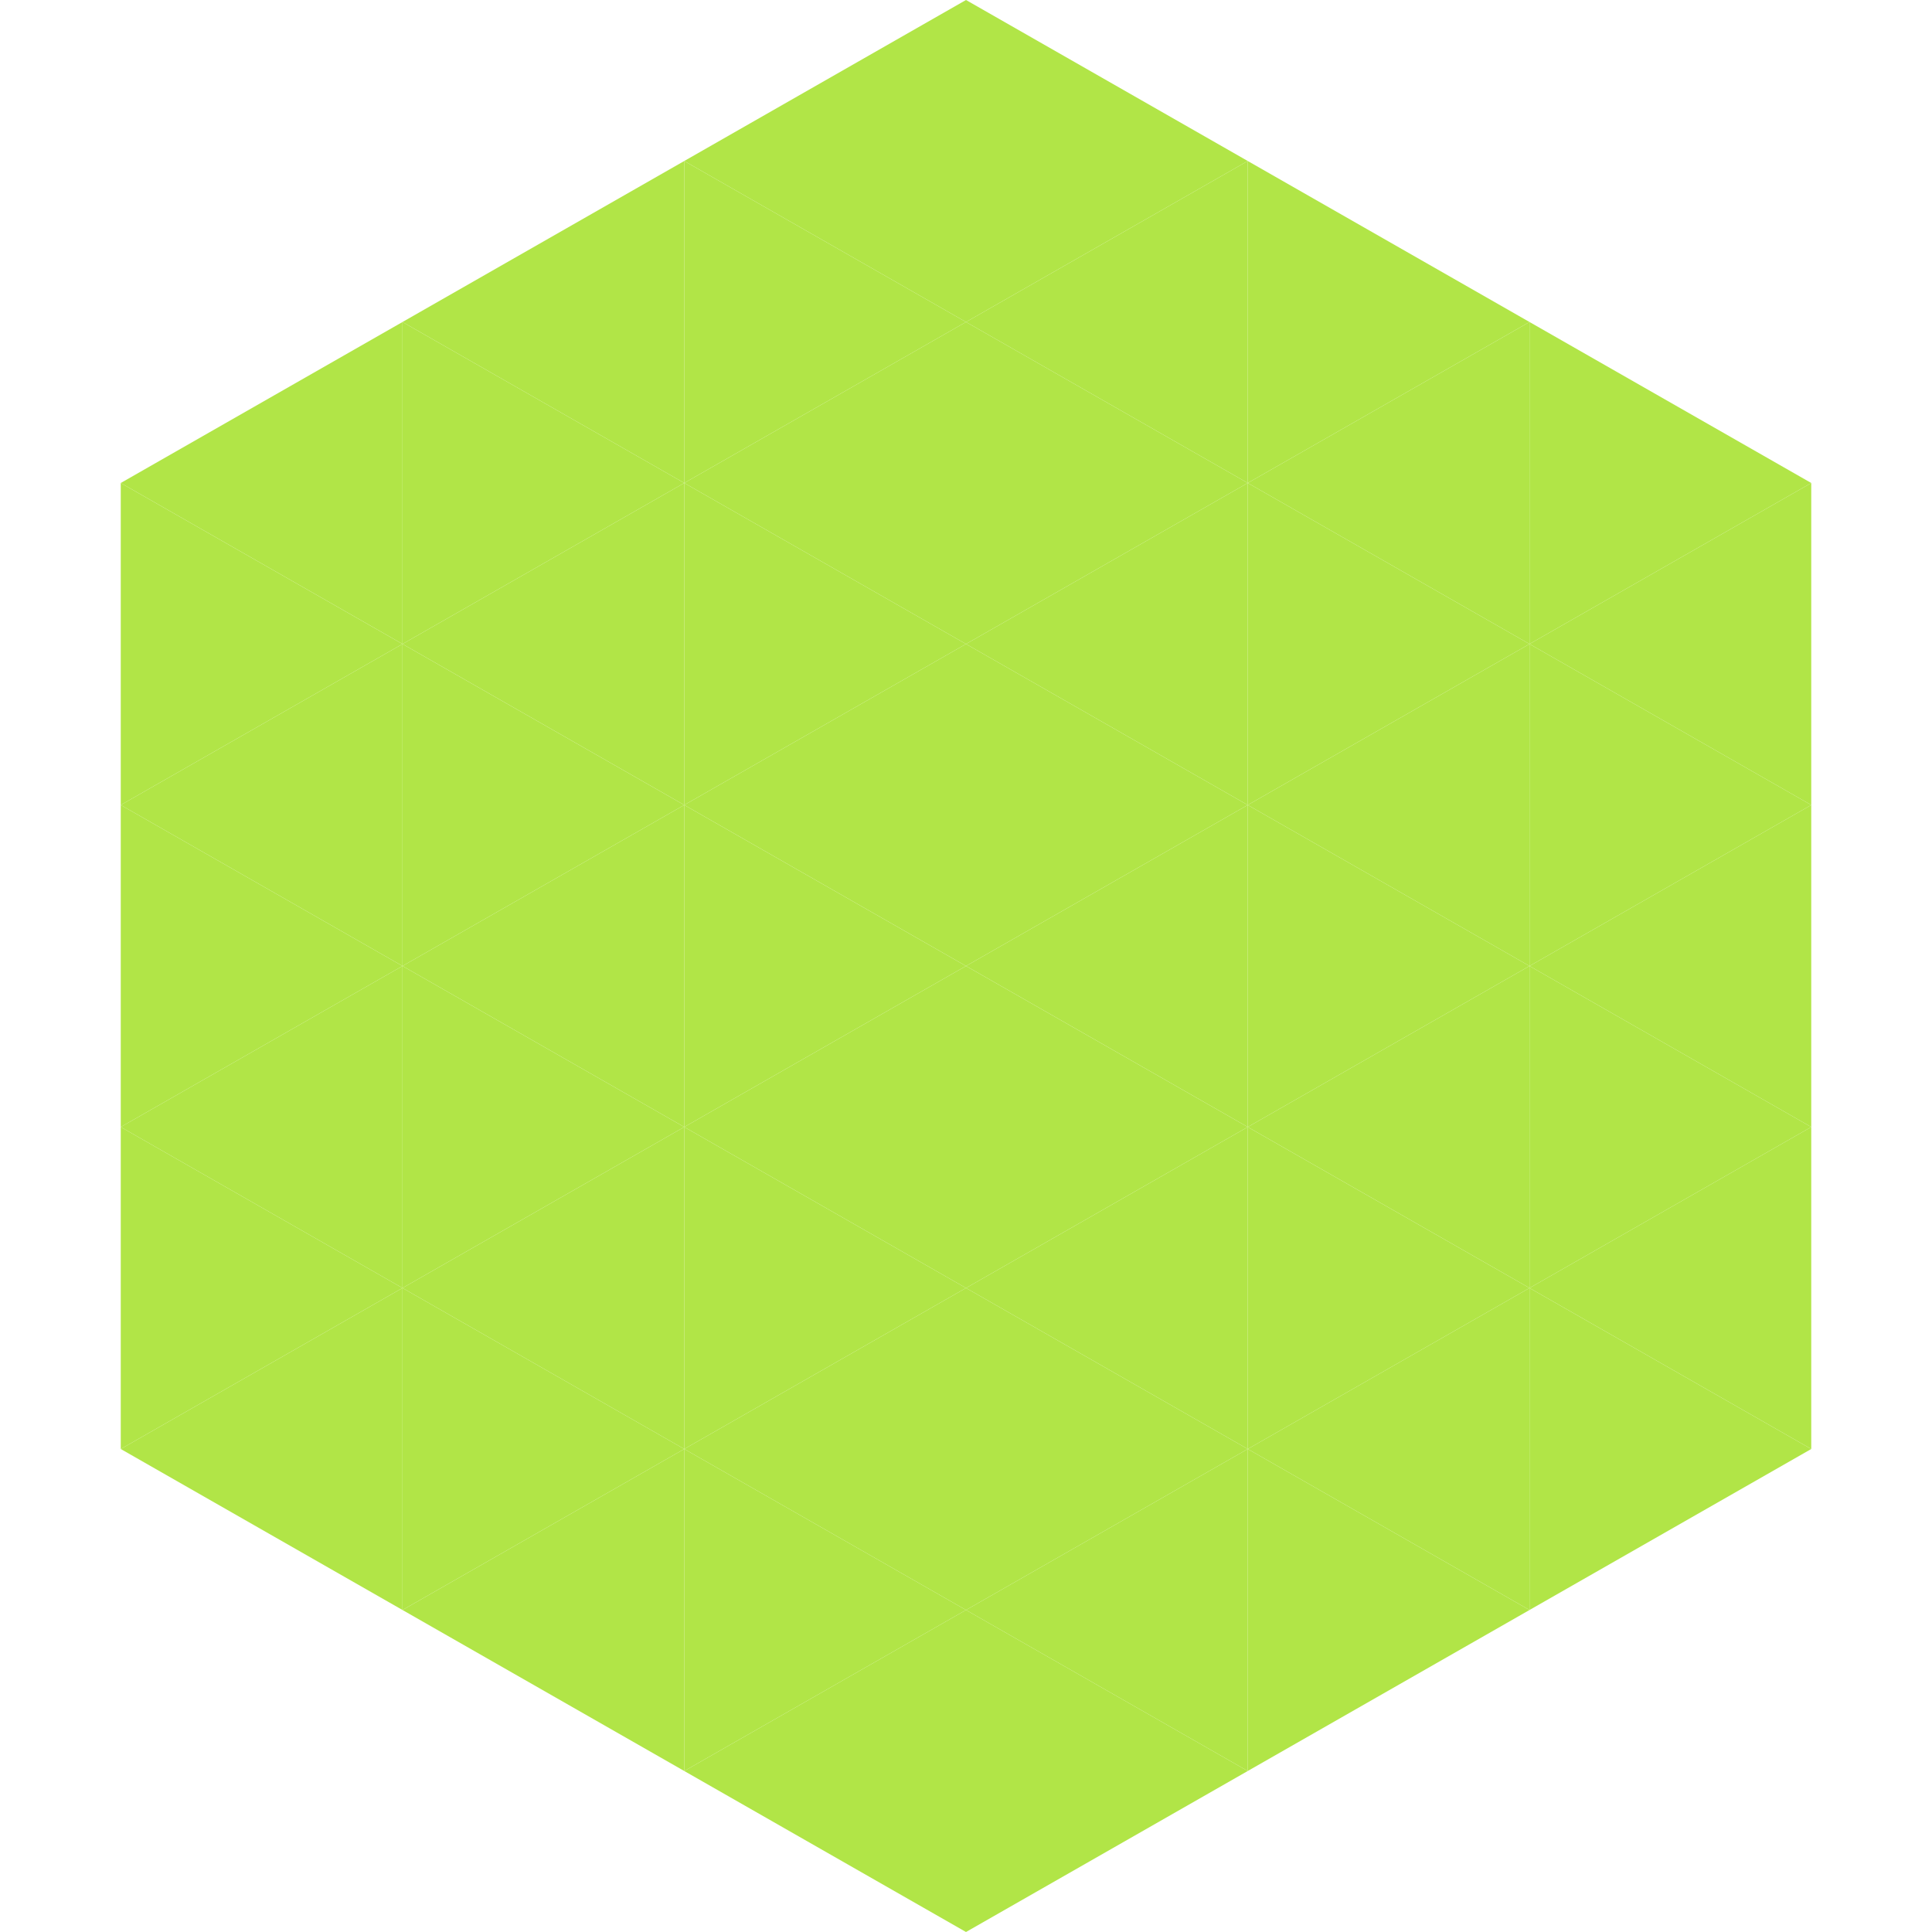 <?xml version="1.0"?>
<!-- Generated by SVGo -->
<svg width="240" height="240"
     xmlns="http://www.w3.org/2000/svg"
     xmlns:xlink="http://www.w3.org/1999/xlink">
<polygon points="50,40 15,60 50,80" style="fill:rgb(177,229,71)" />
<polygon points="190,40 225,60 190,80" style="fill:rgb(177,229,71)" />
<polygon points="15,60 50,80 15,100" style="fill:rgb(177,229,71)" />
<polygon points="225,60 190,80 225,100" style="fill:rgb(177,229,71)" />
<polygon points="50,80 15,100 50,120" style="fill:rgb(177,229,71)" />
<polygon points="190,80 225,100 190,120" style="fill:rgb(177,229,71)" />
<polygon points="15,100 50,120 15,140" style="fill:rgb(177,229,71)" />
<polygon points="225,100 190,120 225,140" style="fill:rgb(177,229,71)" />
<polygon points="50,120 15,140 50,160" style="fill:rgb(177,229,71)" />
<polygon points="190,120 225,140 190,160" style="fill:rgb(177,229,71)" />
<polygon points="15,140 50,160 15,180" style="fill:rgb(177,229,71)" />
<polygon points="225,140 190,160 225,180" style="fill:rgb(177,229,71)" />
<polygon points="50,160 15,180 50,200" style="fill:rgb(177,229,71)" />
<polygon points="190,160 225,180 190,200" style="fill:rgb(177,229,71)" />
<polygon points="15,180 50,200 15,220" style="fill:rgb(255,255,255); fill-opacity:0" />
<polygon points="225,180 190,200 225,220" style="fill:rgb(255,255,255); fill-opacity:0" />
<polygon points="50,0 85,20 50,40" style="fill:rgb(255,255,255); fill-opacity:0" />
<polygon points="190,0 155,20 190,40" style="fill:rgb(255,255,255); fill-opacity:0" />
<polygon points="85,20 50,40 85,60" style="fill:rgb(177,229,71)" />
<polygon points="155,20 190,40 155,60" style="fill:rgb(177,229,71)" />
<polygon points="50,40 85,60 50,80" style="fill:rgb(177,229,71)" />
<polygon points="190,40 155,60 190,80" style="fill:rgb(177,229,71)" />
<polygon points="85,60 50,80 85,100" style="fill:rgb(177,229,71)" />
<polygon points="155,60 190,80 155,100" style="fill:rgb(177,229,71)" />
<polygon points="50,80 85,100 50,120" style="fill:rgb(177,229,71)" />
<polygon points="190,80 155,100 190,120" style="fill:rgb(177,229,71)" />
<polygon points="85,100 50,120 85,140" style="fill:rgb(177,229,71)" />
<polygon points="155,100 190,120 155,140" style="fill:rgb(177,229,71)" />
<polygon points="50,120 85,140 50,160" style="fill:rgb(177,229,71)" />
<polygon points="190,120 155,140 190,160" style="fill:rgb(177,229,71)" />
<polygon points="85,140 50,160 85,180" style="fill:rgb(177,229,71)" />
<polygon points="155,140 190,160 155,180" style="fill:rgb(177,229,71)" />
<polygon points="50,160 85,180 50,200" style="fill:rgb(177,229,71)" />
<polygon points="190,160 155,180 190,200" style="fill:rgb(177,229,71)" />
<polygon points="85,180 50,200 85,220" style="fill:rgb(177,229,71)" />
<polygon points="155,180 190,200 155,220" style="fill:rgb(177,229,71)" />
<polygon points="120,0 85,20 120,40" style="fill:rgb(177,229,71)" />
<polygon points="120,0 155,20 120,40" style="fill:rgb(177,229,71)" />
<polygon points="85,20 120,40 85,60" style="fill:rgb(177,229,71)" />
<polygon points="155,20 120,40 155,60" style="fill:rgb(177,229,71)" />
<polygon points="120,40 85,60 120,80" style="fill:rgb(177,229,71)" />
<polygon points="120,40 155,60 120,80" style="fill:rgb(177,229,71)" />
<polygon points="85,60 120,80 85,100" style="fill:rgb(177,229,71)" />
<polygon points="155,60 120,80 155,100" style="fill:rgb(177,229,71)" />
<polygon points="120,80 85,100 120,120" style="fill:rgb(177,229,71)" />
<polygon points="120,80 155,100 120,120" style="fill:rgb(177,229,71)" />
<polygon points="85,100 120,120 85,140" style="fill:rgb(177,229,71)" />
<polygon points="155,100 120,120 155,140" style="fill:rgb(177,229,71)" />
<polygon points="120,120 85,140 120,160" style="fill:rgb(177,229,71)" />
<polygon points="120,120 155,140 120,160" style="fill:rgb(177,229,71)" />
<polygon points="85,140 120,160 85,180" style="fill:rgb(177,229,71)" />
<polygon points="155,140 120,160 155,180" style="fill:rgb(177,229,71)" />
<polygon points="120,160 85,180 120,200" style="fill:rgb(177,229,71)" />
<polygon points="120,160 155,180 120,200" style="fill:rgb(177,229,71)" />
<polygon points="85,180 120,200 85,220" style="fill:rgb(177,229,71)" />
<polygon points="155,180 120,200 155,220" style="fill:rgb(177,229,71)" />
<polygon points="120,200 85,220 120,240" style="fill:rgb(177,229,71)" />
<polygon points="120,200 155,220 120,240" style="fill:rgb(177,229,71)" />
<polygon points="85,220 120,240 85,260" style="fill:rgb(255,255,255); fill-opacity:0" />
<polygon points="155,220 120,240 155,260" style="fill:rgb(255,255,255); fill-opacity:0" />
</svg>
